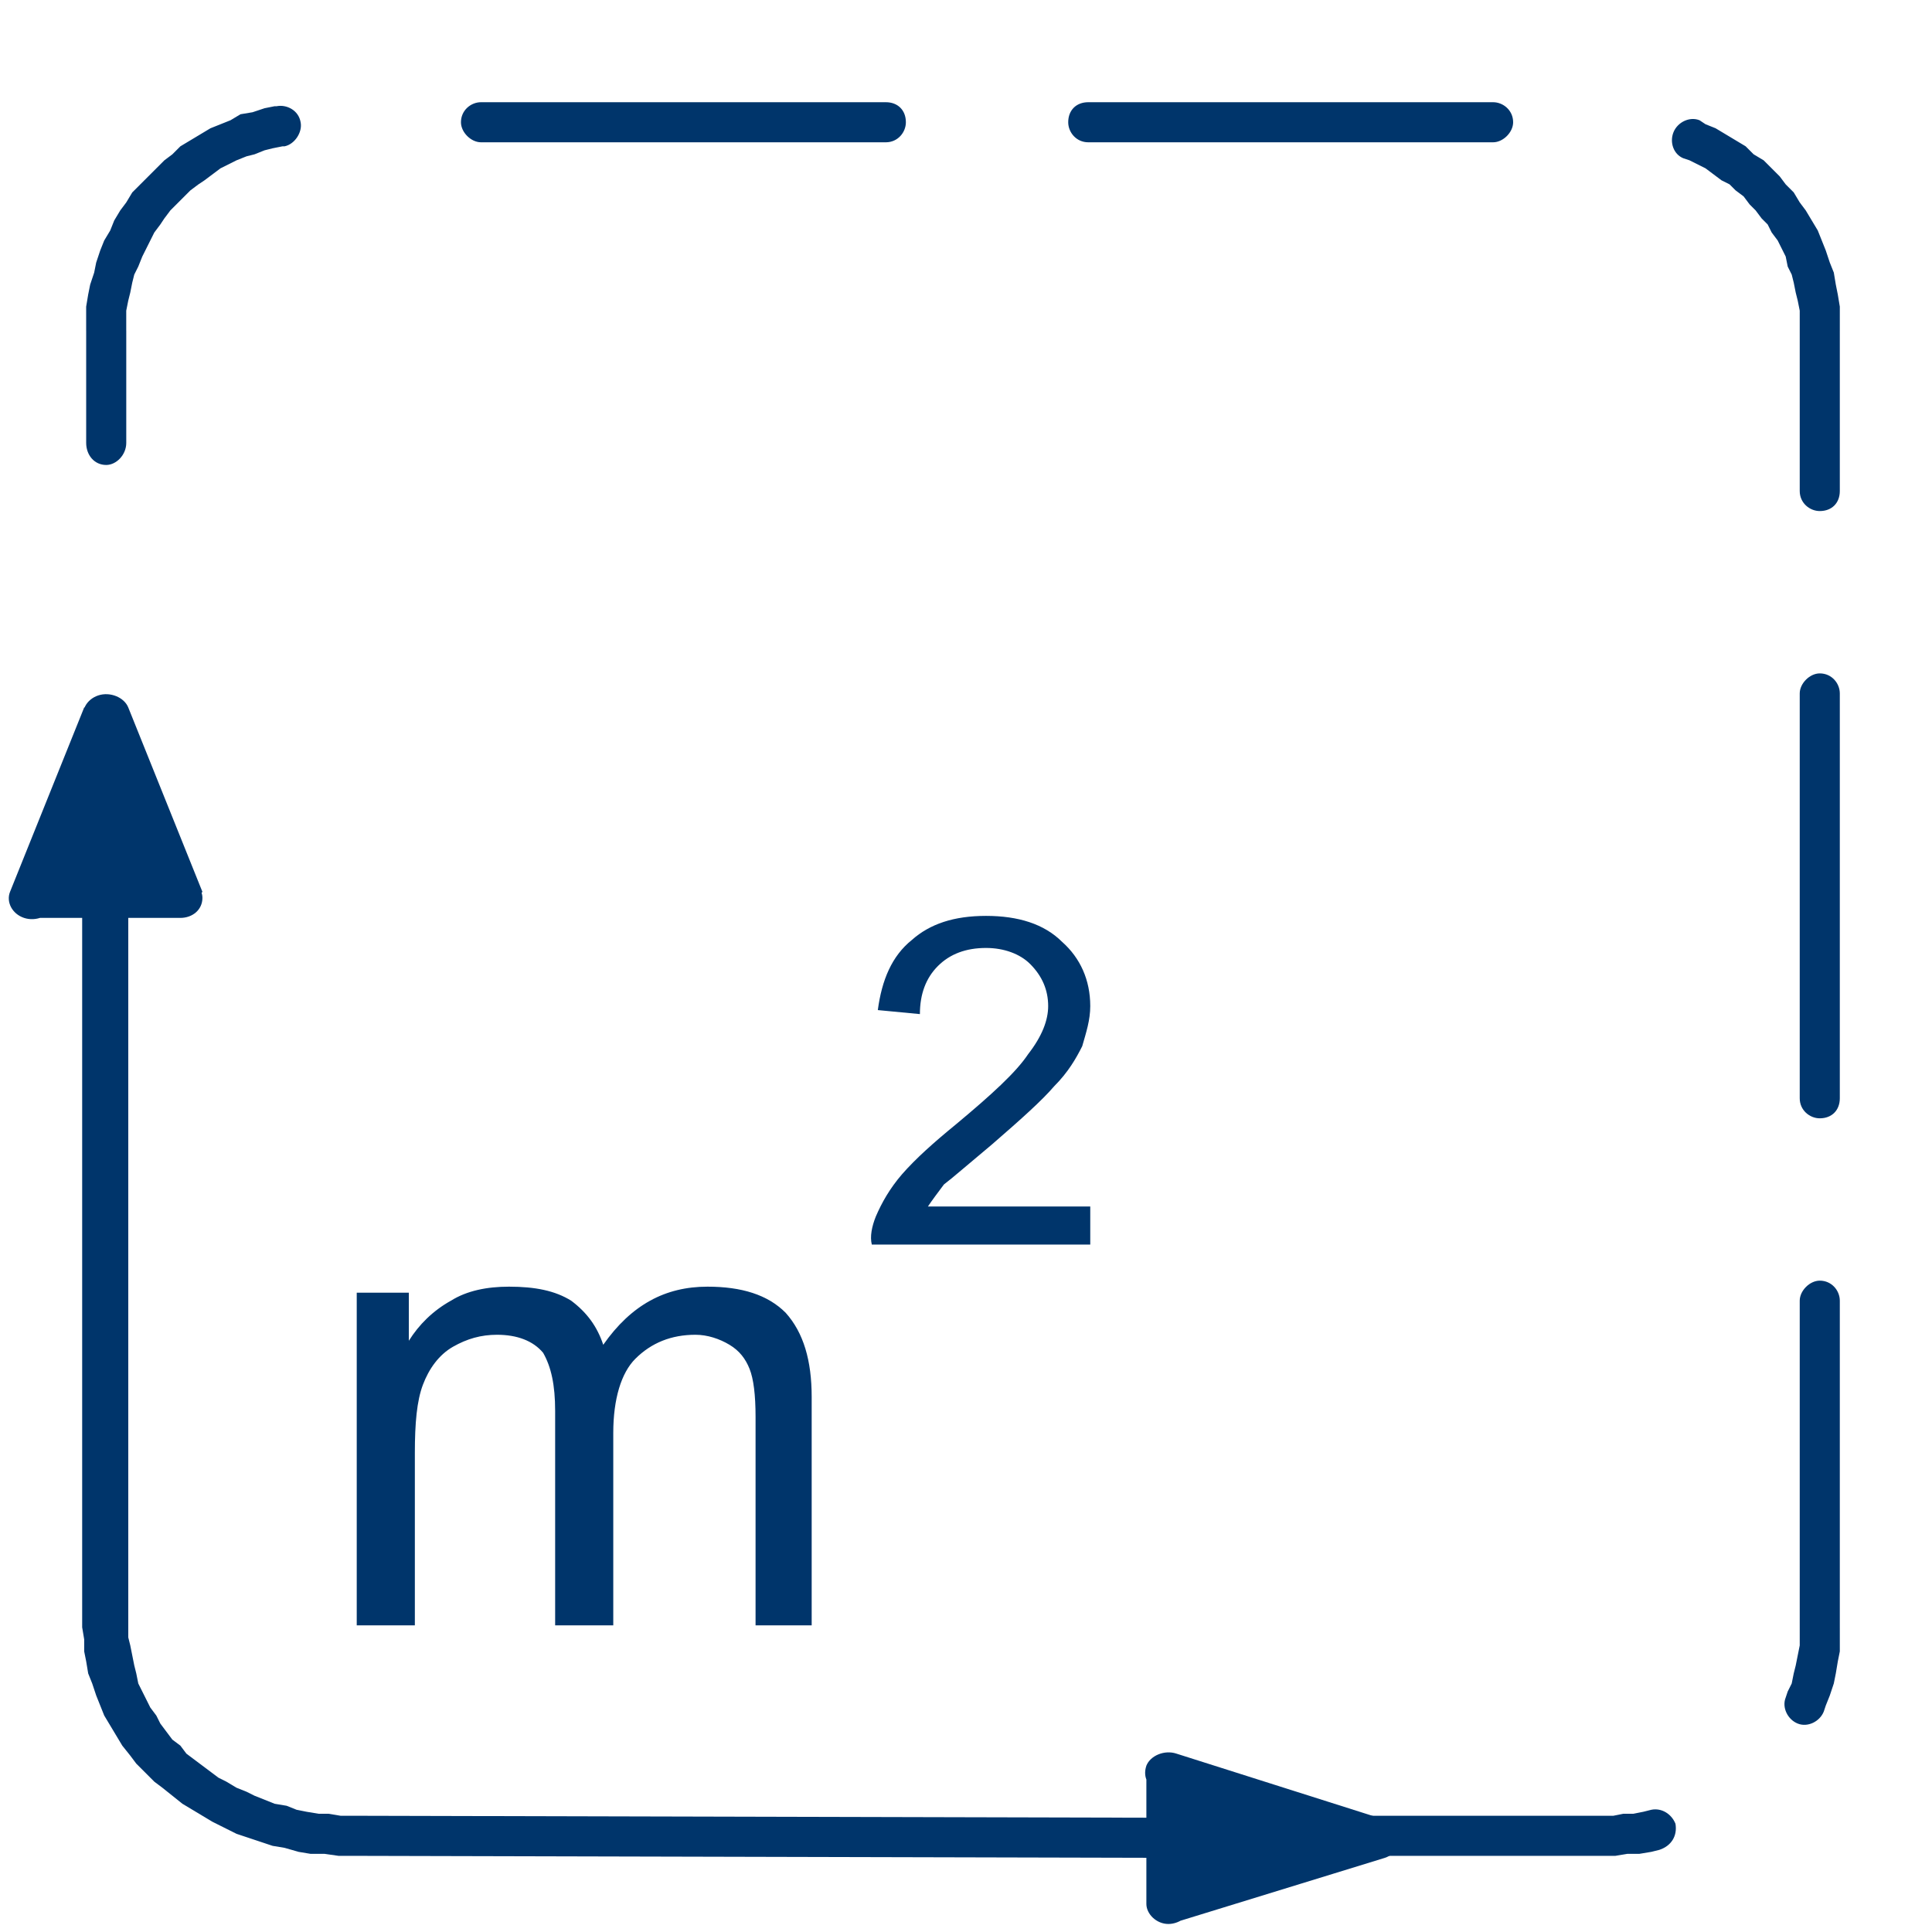 <?xml version="1.0" encoding="UTF-8"?>
<!DOCTYPE svg PUBLIC "-//W3C//DTD SVG 1.1//EN" "http://www.w3.org/Graphics/SVG/1.1/DTD/svg11.dtd">
<!-- Creator: CorelDRAW X7 -->
<svg xmlns="http://www.w3.org/2000/svg" xml:space="preserve" width="22.5mm" height="22.5mm" version="1.1" style="shape-rendering:geometricPrecision; text-rendering:geometricPrecision; image-rendering:optimizeQuality; fill-rule:evenodd; clip-rule:evenodd"
viewBox="0 0 964 964"
 xmlns:xlink="http://www.w3.org/1999/xlink">
 <defs>
  <style type="text/css">
   <![CDATA[
    .fil0 {fill:none}
    .fil2 {fill:#00356B}
    .fil1 {fill:#00356B;fill-rule:nonzero}
   ]]>
  </style>
 </defs>
 <g id="Warstwa_x0020_1">
  <rect class="fil0" width="964" height="964"/>
  <g>
   <path class="fil1" d="M583 907c6,0 12,5 12,10 0,6 -6,10 -12,10l0 -20zm-407 -1l407 1 0 20 -407 -1 0 0 0 -20zm-135 -94l23 0 0 0 0 5 1 4 1 5 1 5 1 4 1 5 2 4 2 4 2 4 3 4 2 4 3 4 3 4 4 3 3 4 4 3 4 3 4 3 4 3 4 2 5 3 5 2 4 2 5 2 5 2 6 1 5 2 5 1 6 1 5 0 6 1 6 0 0 20 -7 0 -7 -1 -7 0 -6 -1 -7 -2 -6 -1 -6 -2 -6 -2 -6 -2 -6 -3 -6 -3 -5 -3 -5 -3 -5 -3 -5 -4 -5 -4 -4 -3 -5 -5 -4 -4 -3 -4 -4 -5 -3 -5 -3 -5 -3 -5 -2 -5 -2 -5 -2 -6 -2 -5 -1 -6 -1 -5 0 -6 -1 -6 0 0zm23 -364l0 364 -23 0 0 -364 23 0zm-23 0c0,-5 6,-10 12,-10 6,0 11,5 11,10l-23 0z"/>
  </g>
  <g>
   <path class="fil1" d="M63 221c0,6 -5,11 -10,11 -6,0 -10,-5 -10,-11l20 0zm0 -56l0 56 -20 0 0 -56 0 0 20 0zm75 -112l4 20 -1 0 -5 1 -4 1 -5 2 -4 1 -5 2 -4 2 -4 2 -4 3 -4 3 -3 2 -4 3 -3 3 -4 4 -3 3 -3 4 -2 3 -3 4 -2 4 -2 4 -2 4 -2 5 -2 4 -1 4 -1 5 -1 4 -1 5 0 5 0 5 -20 0 0 -6 0 -6 1 -6 1 -5 2 -6 1 -5 2 -6 2 -5 3 -5 2 -5 3 -5 3 -4 3 -5 4 -4 4 -4 4 -4 4 -4 4 -3 4 -4 5 -3 5 -3 5 -3 5 -2 5 -2 5 -3 6 -1 6 -2 5 -1 1 0zm0 0c5,-1 11,2 12,8 1,5 -3,11 -8,12l-4 -20zm102 18c-5,0 -10,-5 -10,-10 0,-6 5,-10 10,-10l0 20zm202 -20l0 20 -202 0 0 -20 202 0zm0 0c6,0 10,4 10,10 0,5 -4,10 -10,10l0 -20zm101 20c-6,0 -10,-5 -10,-10 0,-6 4,-10 10,-10l0 20zm202 -20l0 20 -202 0 0 -20 202 0zm0 0c5,0 10,4 10,10 0,5 -5,10 -10,10l0 -20zm95 28c-5,-2 -7,-8 -5,-13 2,-5 8,-8 13,-6l-8 19zm78 86l-20 0 0 0 0 -5 0 -5 -1 -5 -1 -4 -1 -5 -1 -4 -2 -4 -1 -5 -2 -4 -2 -4 -3 -4 -2 -4 -3 -3 -3 -4 -3 -3 -3 -4 -4 -3 -3 -3 -4 -2 -4 -3 -4 -3 -4 -2 -4 -2 -3 -1 8 -19 3 2 5 2 5 3 5 3 5 3 4 4 5 3 4 4 4 4 3 4 4 4 3 5 3 4 3 5 3 5 2 5 2 5 2 6 2 5 1 6 1 5 1 6 0 6 0 6 0 0zm0 80l-20 0 0 -80 20 0 0 80zm0 0c0,6 -4,10 -10,10 -5,0 -10,-4 -10,-10l20 0zm-20 101c0,-5 5,-10 10,-10 6,0 10,5 10,10l-20 0zm20 202l-20 0 0 -202 20 0 0 202zm0 0c0,6 -4,10 -10,10 -5,0 -10,-4 -10,-10l20 0zm-20 101c0,-5 5,-10 10,-10 6,0 10,5 10,10l-20 0zm0 163l0 -163 20 0 0 163 0 0 -20 0zm12 42l-19 -7 1 -3 2 -4 1 -5 1 -4 1 -5 1 -5 0 -4 0 -5 20 0 0 6 0 6 -1 5 -1 6 -1 5 -2 6 -2 5 -1 3zm0 0c-2,5 -8,8 -13,6 -5,-2 -8,-8 -6,-13l19 7zm-86 49c5,-1 10,2 12,7 1,6 -2,11 -8,13l-4 -20zm-24 23l0 -20 0 0 5 0 5 -1 5 0 5 -1 4 -1 4 20 -4 1 -6 1 -6 0 -6 1 -6 0 0 0zm-137 -20l137 0 0 20 -137 0 0 -20zm0 20c-5,0 -10,-5 -10,-10 0,-6 5,-10 10,-10l0 20z"/>
  </g>
  <g>
   <polygon class="fil1" points="90,448 53,357 16,448 "/>
   <path id="1" class="fil1" d="M64 353l37 92 -22 7 -37 -92 0 -7 22 0zm-22 7c-2,-5 1,-11 7,-13 6,-2 13,1 15,6l-22 7zm-37 85l37 -92 22 7 -37 92 -11 6 -11 -13zm22 7c-2,5 -9,8 -15,6 -6,-2 -9,-8 -7,-13l22 7zm63 6l-74 0 0 -20 74 0 11 7 -11 13zm0 -20c6,0 11,5 11,10 0,6 -5,10 -11,10l0 -20z"/>
  </g>
  <g>
   <polygon class="fil1" points="583,914 583,950 687,917 583,885 583,914 "/>
   <path id="1" class="fil1" d="M572 950l0 -36 23 0 0 36 -8 9 -15 -9zm23 0c0,5 -6,10 -12,10 -6,0 -11,-5 -11,-10l23 0zm96 -23l-104 32 -8 -19 104 -32 8 0 0 19zm-8 -19c6,-2 13,1 15,6 2,5 -1,11 -7,13l-8 -19zm-96 -33l104 33 -8 19 -104 -33 -7 -9 15 -10zm-8 19c-6,-2 -9,-7 -7,-13 2,-5 9,-8 15,-6l-8 19zm-7 20l0 -29 23 0 0 29 -23 0zm23 0c0,6 -6,10 -12,10 -6,0 -11,-4 -11,-10l23 0zm0 0l0 0 -23 0 0 0 23 0zm-23 0c0,-6 5,-10 11,-10 6,0 12,4 12,10l-23 0z"/>
  </g>
  <path class="fil2" d="M178 811l0 -166 26 0 0 24c5,-8 12,-15 21,-20 8,-5 18,-7 29,-7 13,0 23,2 31,7 8,6 13,13 16,22 14,-20 31,-29 52,-29 17,0 30,4 39,13 9,10 13,24 13,42l0 114 -28 0 0 -104c0,-11 -1,-19 -3,-24 -2,-5 -5,-9 -10,-12 -5,-3 -11,-5 -17,-5 -12,0 -22,4 -30,12 -7,7 -11,20 -11,37l0 96 -29 0 0 -107c0,-13 -2,-22 -6,-29 -5,-6 -13,-9 -23,-9 -8,0 -15,2 -22,6 -7,4 -12,11 -15,19 -3,8 -4,19 -4,34l0 86 -29 0z"/>
  <path class="fil2" d="M544 602l0 19 -109 0c-1,-4 0,-9 2,-14 3,-7 7,-14 13,-21 7,-8 16,-16 27,-25 18,-15 30,-26 36,-35 7,-9 10,-17 10,-24 0,-8 -3,-15 -9,-21 -5,-5 -13,-8 -22,-8 -10,0 -18,3 -24,9 -6,6 -9,14 -9,24l-21 -2c2,-15 7,-27 17,-35 9,-8 21,-12 37,-12 16,0 29,4 38,13 9,8 14,19 14,32 0,7 -2,13 -4,20 -3,6 -7,13 -14,20 -6,7 -16,16 -31,29 -12,10 -20,17 -24,20 -3,4 -6,8 -8,11l81 0z"/>
 </g>
</svg>
